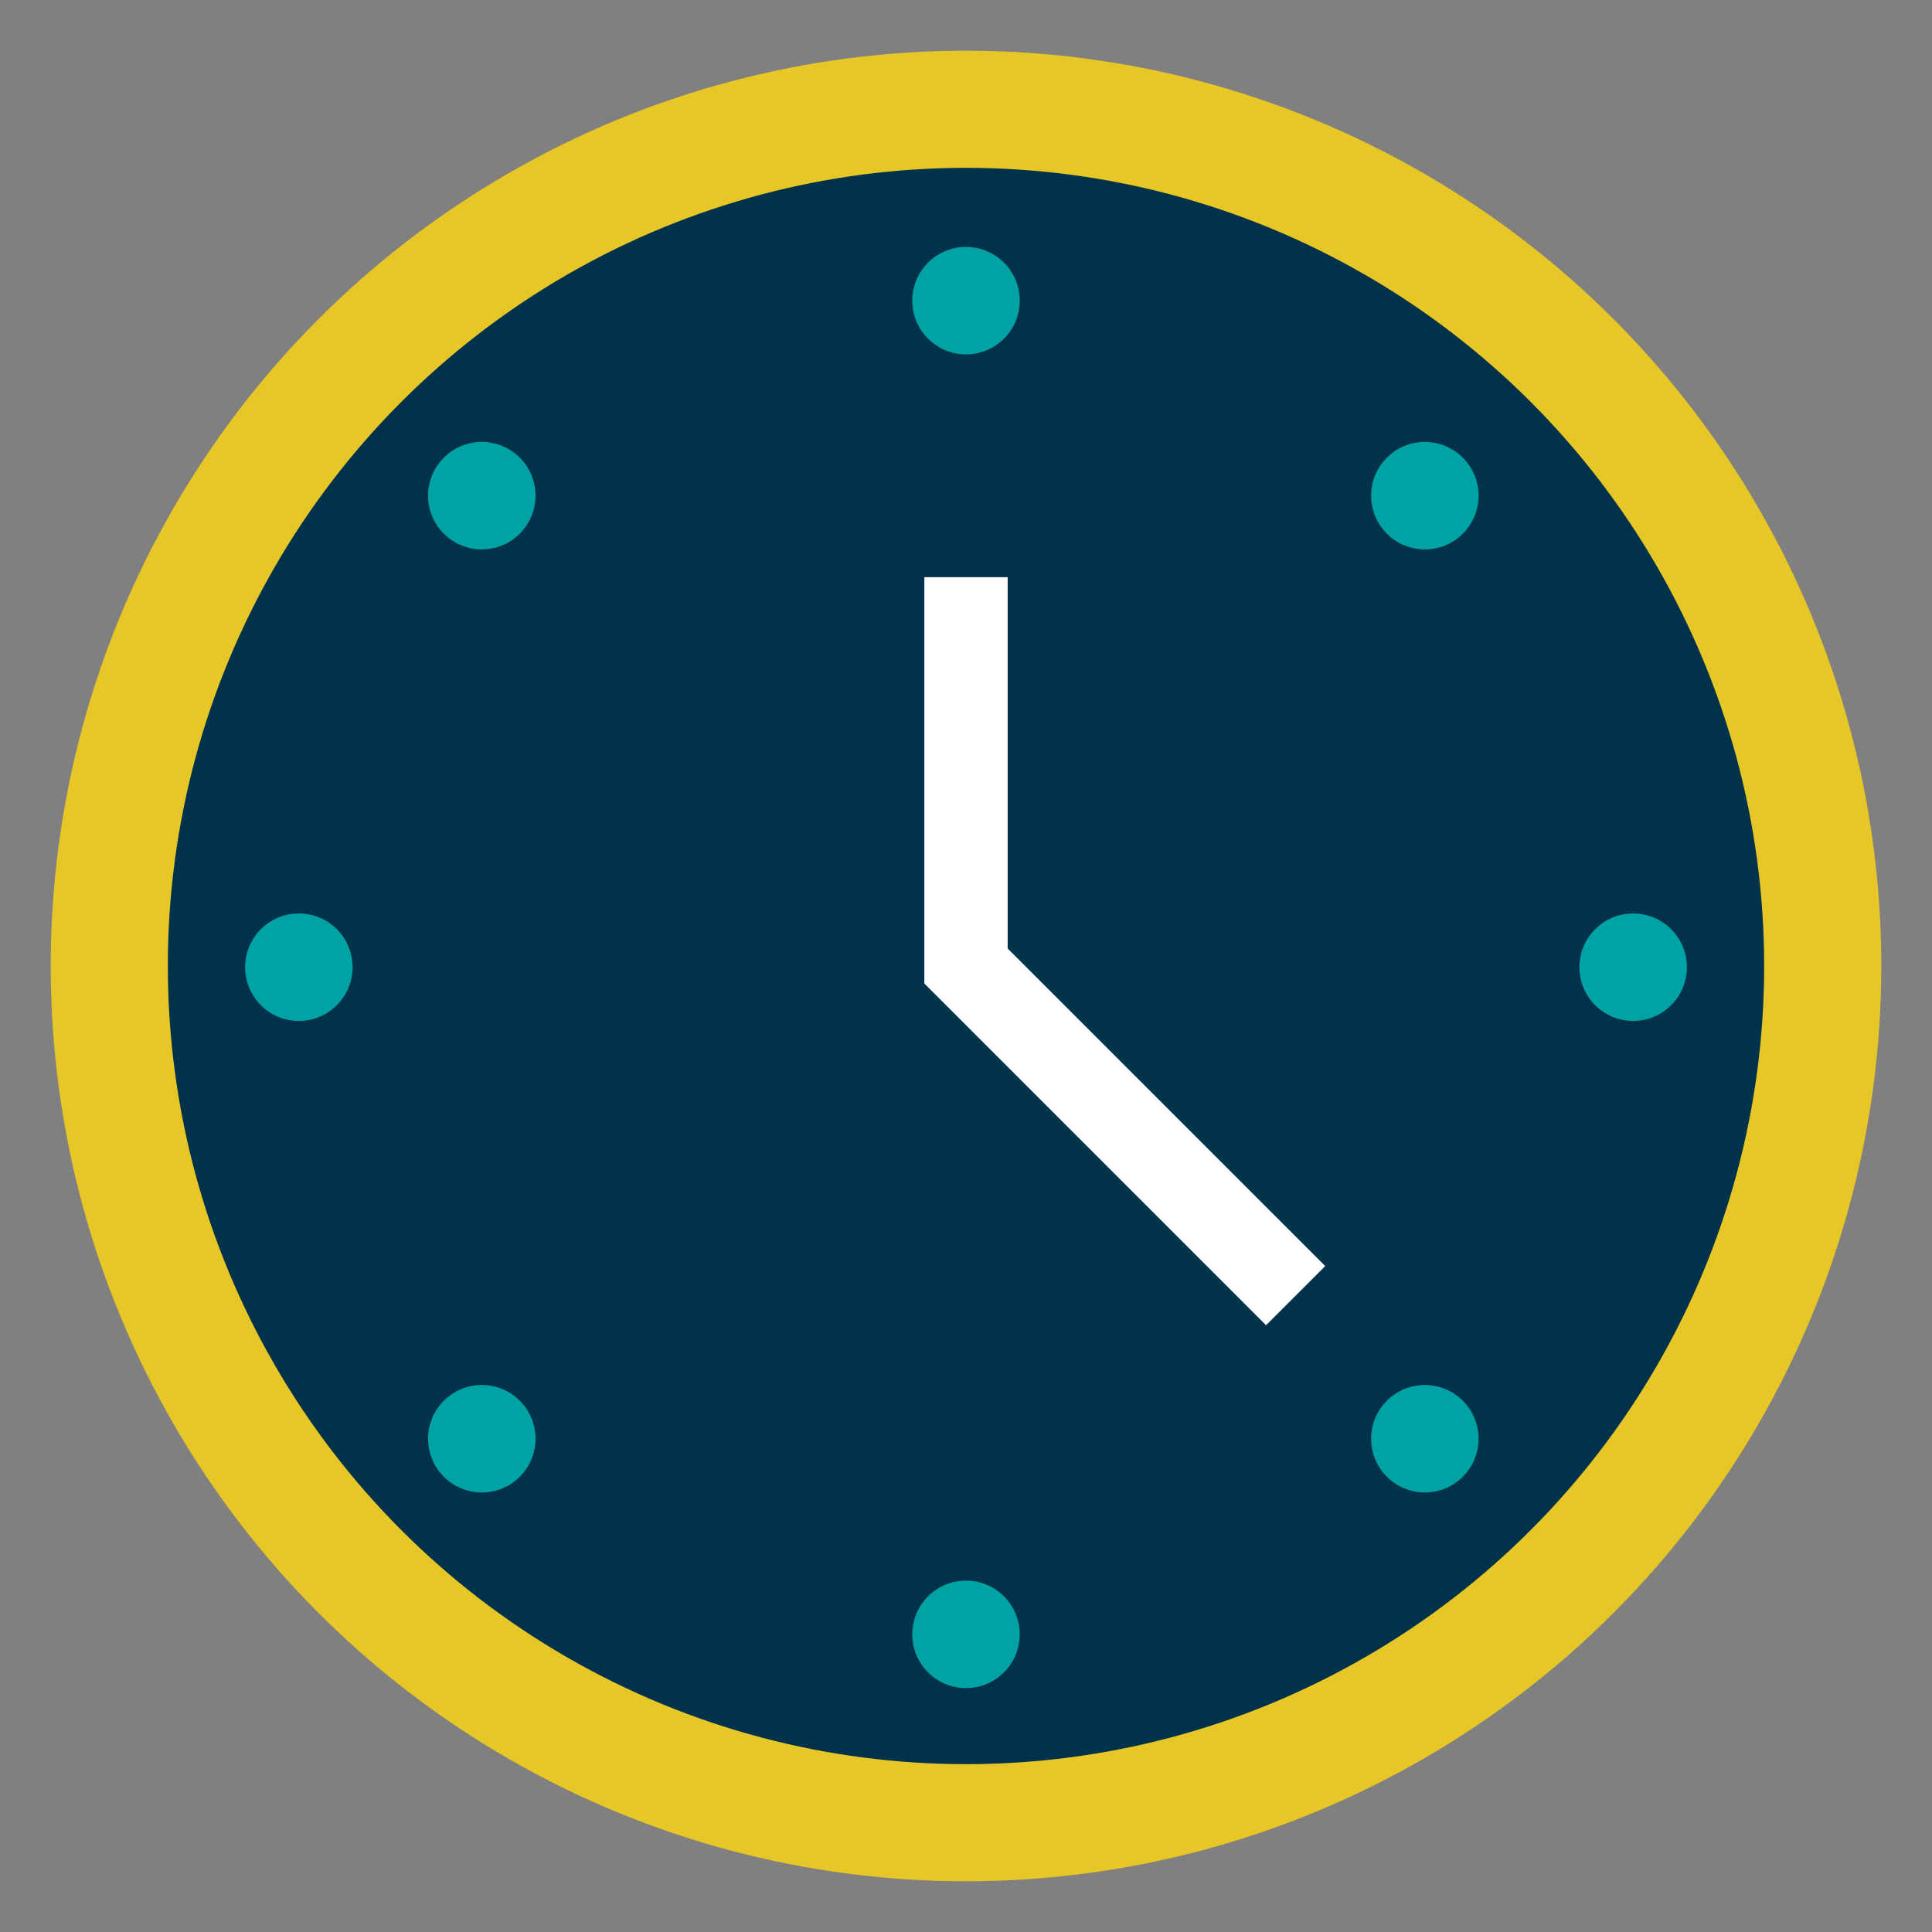 <?xml version="1.0" encoding="UTF-8"?>
<svg id="Layer_1" data-name="Layer 1" xmlns="http://www.w3.org/2000/svg" viewBox="0 0 32 32">
  <rect x="0" y="0" width="32" height="32" fill="#808080" stroke="none"/>
  <defs>
    <style>
      .cls-1 {
        fill: #e7c727;
      }

      .cls-2 {
        fill: #fff;
      }

      .cls-3 {
        fill: #00a3a3;
      }

      .cls-4 {
        fill: #00324b;
      }
    </style>
  </defs>
  <circle class="cls-1" cx="16" cy="16" r="15.16"/>
  <circle class="cls-4" cx="16" cy="16" r="13.22"/>
  <polygon class="cls-2" points="20.97 21.95 15.31 16.29 15.31 9.56 16.69 9.56 16.69 15.71 21.95 20.97 20.97 21.95"/>
  <circle class="cls-3" cx="16" cy="4.98" r=".89"/>
  <circle class="cls-3" cx="16" cy="27.07" r=".89"/>
  <circle class="cls-3" cx="27.05" cy="16.02" r=".89"/>
  <circle class="cls-3" cx="4.95" cy="16.02" r=".89"/>
  <circle class="cls-3" cx="7.98" cy="8.21" r=".89"/>
  <circle class="cls-3" cx="23.6" cy="23.83" r=".89"/>
  <circle class="cls-3" cx="23.6" cy="8.21" r=".89"/>
  <circle class="cls-3" cx="7.98" cy="23.83" r=".89"/>
</svg>